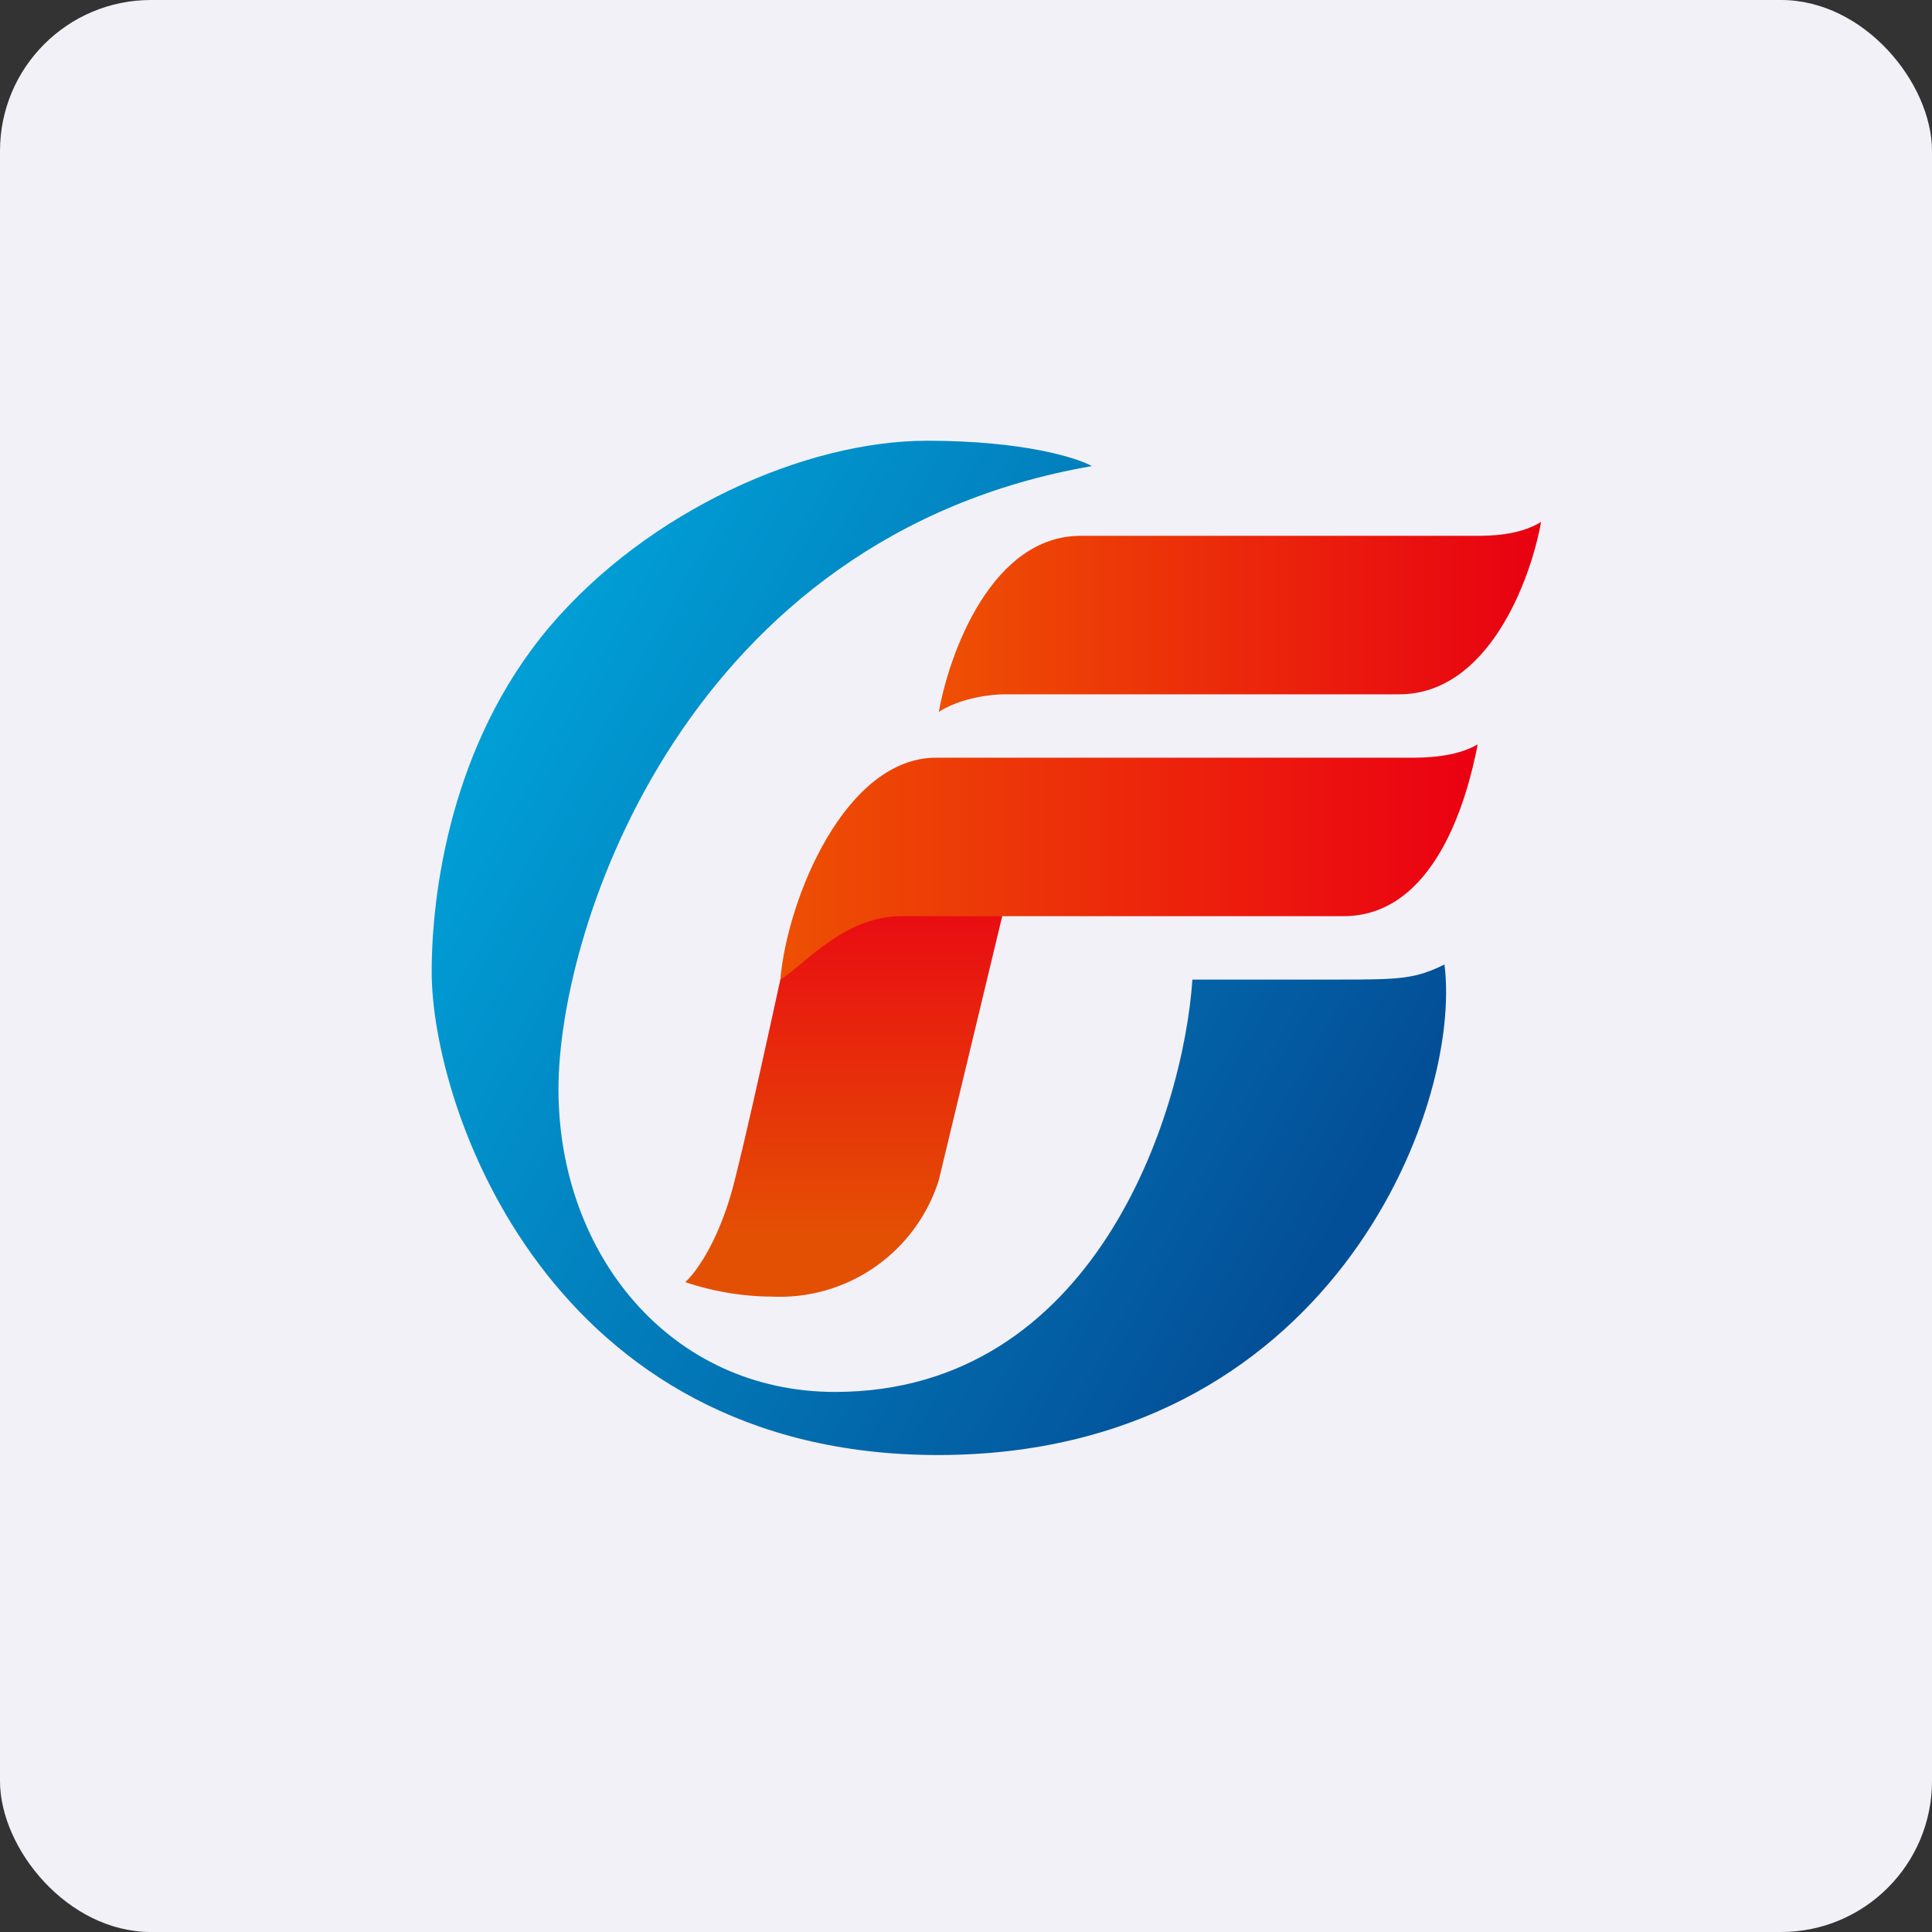 <!-- by FastBull --><svg xmlns="http://www.w3.org/2000/svg" width="64" height="64" viewBox="0 0 64 64"><rect x="0" y="0" width="64" height="64" fill="#333333" stroke="none"/><rect x="0" y="0" width="64" height="64" rx="5" ry="5" fill="#f2f1f8" /><path fill="#f2f1f8" d="M 2.75,2 L 61.55,2 L 61.55,60.80 L 2.75,60.80 L 2.75,2" /><path d="M 31.10,39.09 L 33.20,30.35 C 30.93,29.48 27.43,29.83 25.85,32.45 C 25.48,34.13 24.80,37.28 24.31,39.21 C 23.81,41.14 23.03,42.18 22.70,42.47 C 23.12,42.62 24.25,42.95 25.54,42.95 A 5.52,5.52 0 0,0 31.10,39.09" fill="url(#fb100)" /><path d="M 51.05,17.29 C 50.70,19.24 49.29,23 46.35,23 L 33.27,23 C 32.85,23 31.84,23.11 31.10,23.58 C 31.45,21.62 32.86,17.75 35.80,17.75 L 48.88,17.75 C 49.30,17.75 50.31,17.75 51.05,17.29" fill="url(#fb101)" /><path d="M 48.95,24.66 C 48.59,26.55 47.50,30.35 44.50,30.35 L 29.84,30.35 C 27.95,30.35 26.59,32.01 25.85,32.45 C 26.08,29.77 28,25.10 31.01,25.10 L 46.72,25.10 C 47.14,25.10 48.19,25.10 48.95,24.66" fill="url(#fb102)" /><path d="M 30.71,14.60 C 33.91,14.60 35.69,15.17 36.17,15.44 C 22.81,17.75 18.50,30.62 18.50,36.08 C 18.50,41.54 22.20,46.11 27.67,46.11 C 36.22,46.10 39.19,36.98 39.50,32.45 L 44.33,32.45 C 46.39,32.45 46.87,32.43 47.85,31.95 C 48.46,36.80 43.96,48.20 31.07,48.20 C 18.19,48.20 14.30,36.68 14.30,32.19 C 14.30,29.64 14.91,24.67 18.19,20.78 C 21.47,16.91 26.69,14.60 30.71,14.60" fill="url(#fb103)" /><defs><linearGradient id="fb100" x1="27.95" y1="28.35" x2="27.95" y2="40.95" gradientUnits="userSpaceOnUse"><stop stop-color="#ea0015" /><stop offset="1" stop-color="#e45003" /></linearGradient><linearGradient id="fb101" x1="51.05" y1="16.92" x2="31.1" y2="16.92" gradientUnits="userSpaceOnUse"><stop stop-color="#e80012" /><stop offset="1" stop-color="#ee5003" /></linearGradient><linearGradient id="fb102" x1="48.95" y1="25.68" x2="25.85" y2="25.68" gradientUnits="userSpaceOnUse"><stop stop-color="#eb0012" /><stop offset="1" stop-color="#ed5003" /></linearGradient><linearGradient id="fb103" x1="17.46" y1="20.6" x2="46.36" y2="36.79" gradientUnits="userSpaceOnUse"><stop stop-color="#01a0d7" /><stop offset="1" stop-color="#034f97" /></linearGradient></defs></svg>